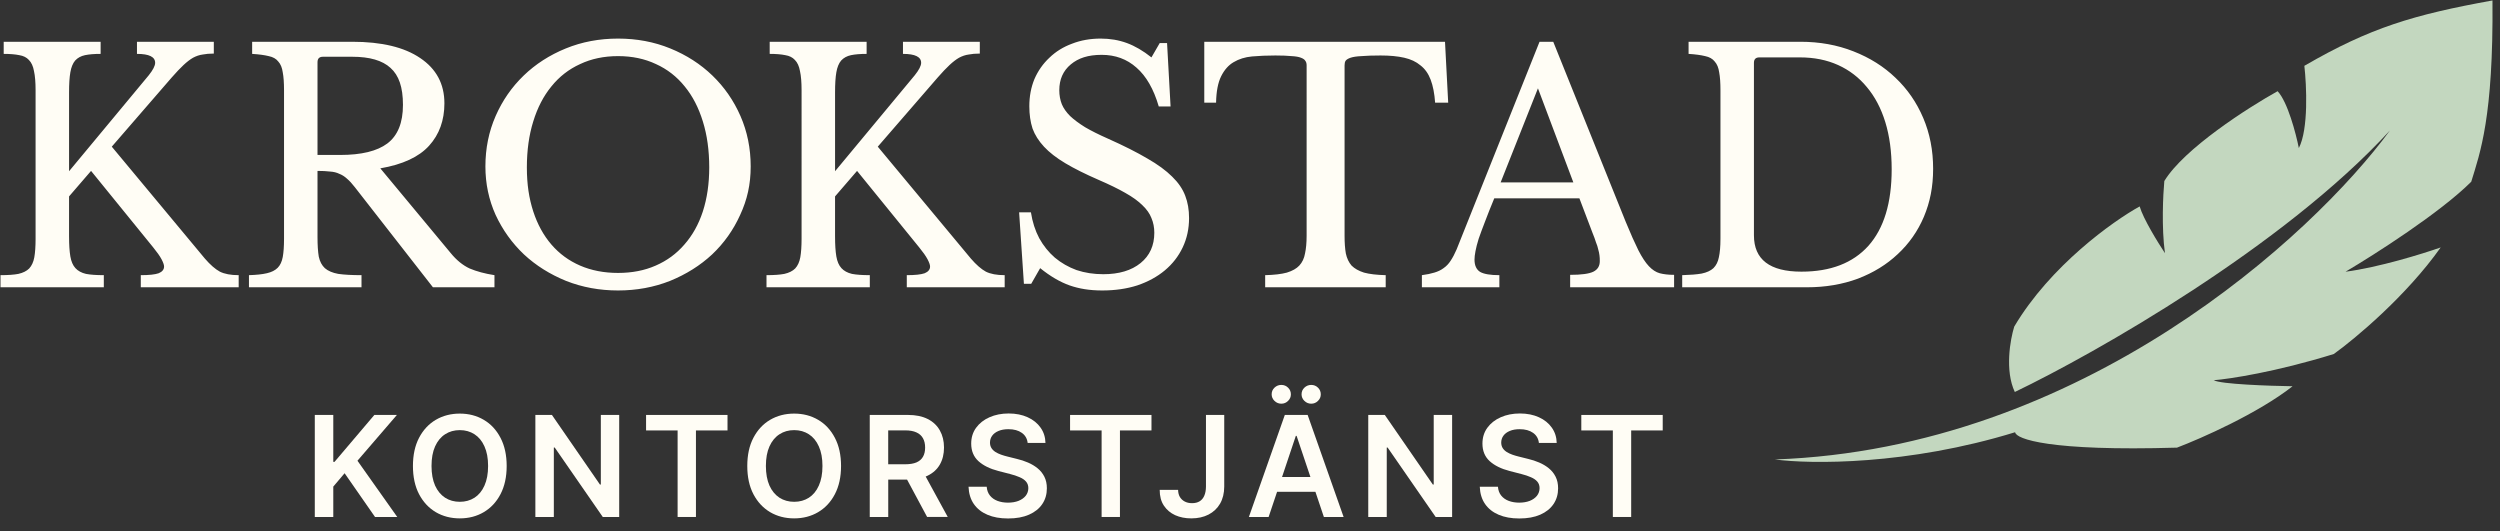 <?xml version="1.0" encoding="UTF-8"?>
<svg id="Lager_1" xmlns="http://www.w3.org/2000/svg" version="1.1" viewBox="0 0 784.08 166.56">
  <rect x="0" y="0" width="784.08" height="166.56" fill="#333333" stroke="none"/>
  <!-- Generator: Adobe Illustrator 29.7.1, SVG Export Plug-In . SVG Version: 2.1.1 Build 8)  -->
  <defs>
    <style>
      .st0, .st1 {
        fill: #fffdf5;
      }

      .st2 {
        fill: #c3d7bf;
      }

      .st1 {
        fill-rule: evenodd;
      }
    </style>
  </defs>
  <path class="st0" d="M551.79,18c-1.13,0-1.7.57-1.7,1.7v54.1c0,7.6,4.97,11.4,14.9,11.4,9.13,0,16.13-2.7,21-8.1,4.87-5.47,7.3-13.47,7.3-24,0-5.53-.67-10.47-2-14.8-1.33-4.33-3.27-8-5.8-11-2.47-3-5.47-5.3-9-6.9-3.53-1.6-7.53-2.4-12-2.4h-12.7ZM527.59,90.1v-3.8c2.53-.07,4.57-.23,6.1-.5,1.6-.33,2.83-.9,3.7-1.7.87-.87,1.43-2,1.7-3.4.33-1.47.5-3.4.5-5.8V28.3c0-2.33-.13-4.2-.4-5.6-.2-1.47-.67-2.6-1.4-3.4-.67-.87-1.67-1.43-3-1.7-1.33-.33-3.07-.57-5.2-.7v-3.8h35.1c6,0,11.53,1,16.6,3,5.13,2,9.53,4.77,13.2,8.3,3.73,3.53,6.63,7.73,8.7,12.6,2.07,4.87,3.1,10.17,3.1,15.9s-.97,10.5-2.9,15.1c-1.93,4.53-4.67,8.43-8.2,11.7-3.47,3.27-7.63,5.83-12.5,7.7-4.87,1.8-10.2,2.7-16,2.7h-39.1ZM470.65,57.2h22.8l-11.1-29.5-11.7,29.5ZM495.35,62.2h-26.7c-1.13,2.73-2.1,5.17-2.9,7.3-.8,2.07-1.47,3.87-2,5.4-.47,1.53-.8,2.83-1,3.9-.2,1.07-.3,1.93-.3,2.6,0,1.87.6,3.17,1.8,3.9,1.2.67,3.2,1,6,1v3.8h-24.3v-3.8c1.53-.2,2.83-.47,3.9-.8,1.13-.33,2.1-.8,2.9-1.4.87-.6,1.6-1.37,2.2-2.3.67-1,1.3-2.2,1.9-3.6l26-65.1h4.3l22.7,56.4c1.53,3.73,2.87,6.73,4,9,1.13,2.2,2.23,3.87,3.3,5,1.07,1.13,2.2,1.87,3.4,2.2,1.27.33,2.77.5,4.5.5v3.9h-32.6v-3.9c3.53,0,5.97-.33,7.3-1,1.33-.67,2-1.77,2-3.3,0-.67-.03-1.27-.1-1.8-.07-.6-.2-1.23-.4-1.9-.13-.67-.37-1.4-.7-2.2-.27-.87-.63-1.87-1.1-3l-4.1-10.8ZM454.2,32.2h-4.1c-.2-2.87-.67-5.27-1.4-7.2-.73-1.93-1.8-3.43-3.2-4.5-1.33-1.13-3.03-1.93-5.1-2.4-2.07-.47-4.53-.7-7.4-.7-2.47,0-4.47.07-6,.2-1.47.07-2.6.23-3.4.5-.8.27-1.33.6-1.6,1-.2.33-.3.8-.3,1.4v53.5c0,2.13.13,3.97.4,5.5.33,1.53.93,2.8,1.8,3.8.93.93,2.23,1.67,3.9,2.2,1.73.47,4,.73,6.8.8v3.8h-37.8v-3.8c2.8-.07,5.07-.33,6.8-.8,1.73-.53,3.03-1.27,3.9-2.2.93-1,1.53-2.27,1.8-3.8.33-1.53.5-3.37.5-5.5V20.5c0-.6-.13-1.07-.4-1.4-.2-.4-.67-.73-1.4-1-.67-.27-1.63-.43-2.9-.5-1.27-.13-2.97-.2-5.1-.2-2.6,0-5.03.1-7.3.3-2.2.2-4.13.8-5.8,1.8-1.6.93-2.9,2.4-3.9,4.4s-1.53,4.77-1.6,8.3h-3.7V13.1h75.5l1,19.1ZM319.63,66.6h3.7c.47,3,1.33,5.7,2.6,8.1,1.33,2.4,2.97,4.43,4.9,6.1,2,1.67,4.27,2.97,6.8,3.9,2.6.87,5.4,1.3,8.4,1.3,4.93,0,8.83-1.17,11.7-3.5,2.87-2.33,4.3-5.5,4.3-9.5,0-1.67-.3-3.2-.9-4.6-.53-1.4-1.47-2.73-2.8-4-1.33-1.33-3.13-2.63-5.4-3.9-2.2-1.27-5-2.63-8.4-4.1-4.13-1.8-7.6-3.53-10.4-5.2-2.8-1.67-5.03-3.4-6.7-5.2-1.67-1.8-2.87-3.7-3.6-5.7-.67-2.07-1-4.4-1-7,0-3.07.53-5.9,1.6-8.5,1.13-2.6,2.7-4.83,4.7-6.7,2-1.93,4.37-3.4,7.1-4.4,2.73-1.07,5.73-1.6,9-1.6,2.93,0,5.67.47,8.2,1.4,2.53.93,5.1,2.43,7.7,4.5l2.6-4.5h2.3l1.1,19.9h-3.7c-1.6-5.47-3.93-9.53-7-12.2-3-2.67-6.63-4-10.9-4s-7.3,1-9.7,3-3.6,4.7-3.6,8.1c0,1.6.27,3.07.8,4.4.53,1.27,1.4,2.5,2.6,3.7,1.2,1.13,2.77,2.3,4.7,3.5,1.93,1.13,4.33,2.33,7.2,3.6,4.93,2.2,9.03,4.27,12.3,6.2,3.27,1.87,5.87,3.77,7.8,5.7,1.93,1.87,3.3,3.87,4.1,6,.8,2.07,1.2,4.4,1.2,7,0,3.33-.67,6.4-2,9.2s-3.2,5.2-5.6,7.2-5.27,3.57-8.6,4.7c-3.33,1.07-7,1.6-11,1.6s-7.23-.53-10.3-1.6c-3-1.07-6.07-2.87-9.2-5.4l-2.8,4.9h-2.3l-1.5-22.4ZM261.9,74.2c0,2.53.13,4.6.4,6.2.27,1.6.8,2.83,1.6,3.7.8.87,1.9,1.47,3.3,1.8,1.4.27,3.27.4,5.6.4v3.8h-32.4v-3.8c2.33,0,4.2-.13,5.6-.4,1.47-.33,2.6-.9,3.4-1.7.8-.87,1.33-2.03,1.6-3.5.27-1.53.4-3.47.4-5.8V28.3c0-2.53-.17-4.53-.5-6-.27-1.53-.8-2.7-1.6-3.5-.73-.8-1.73-1.3-3-1.5-1.27-.27-2.9-.4-4.9-.4v-3.8h30.4v3.8c-2,0-3.63.13-4.9.4-1.27.27-2.3.83-3.1,1.7-.73.87-1.23,2.1-1.5,3.7-.27,1.53-.4,3.63-.4,6.3v24.7l25-30.1c1.33-1.67,2-2.97,2-3.9,0-1.87-1.9-2.8-5.7-2.8v-3.8h24.1v3.7c-1.33,0-2.5.1-3.5.3-1,.13-2,.47-3,1-.93.53-1.93,1.3-3,2.3-1.07,1-2.3,2.3-3.7,3.9l-18.8,21.7,29.2,35.1c1.67,1.93,3.23,3.3,4.7,4.1,1.47.73,3.43,1.1,5.9,1.1v3.8h-30.7v-3.8c2.6,0,4.47-.2,5.6-.6,1.13-.47,1.7-1.17,1.7-2.1,0-.53-.27-1.3-.8-2.3-.53-1-1.4-2.23-2.6-3.7l-19.5-24-6.9,8v12.6ZM193.84,85.6c4.4,0,8.33-.77,11.8-2.3,3.53-1.53,6.53-3.73,9-6.6,2.53-2.87,4.47-6.33,5.8-10.4,1.33-4.13,2-8.73,2-13.8,0-5.33-.67-10.13-2-14.4-1.33-4.33-3.23-8-5.7-11-2.47-3.07-5.47-5.4-9-7-3.53-1.67-7.5-2.5-11.9-2.5s-8.37.83-11.9,2.5c-3.53,1.6-6.53,3.93-9,7-2.47,3-4.37,6.67-5.7,11-1.33,4.27-2,9.07-2,14.4s.67,9.67,2,13.8c1.33,4.07,3.23,7.53,5.7,10.4,2.47,2.87,5.47,5.07,9,6.6,3.53,1.53,7.5,2.3,11.9,2.3ZM193.84,12.1c5.87,0,11.33,1.03,16.4,3.1,5.07,2.07,9.47,4.9,13.2,8.5s6.67,7.83,8.8,12.7c2.13,4.87,3.2,10.13,3.2,15.8s-1.1,10.47-3.3,15.2c-2.13,4.73-5.07,8.87-8.8,12.4-3.73,3.47-8.13,6.23-13.2,8.3-5.07,2-10.5,3-16.3,3s-11.23-1-16.3-3c-5.07-2.07-9.47-4.83-13.2-8.3-3.73-3.53-6.7-7.67-8.9-12.4-2.13-4.73-3.2-9.8-3.2-15.2,0-5.67,1.07-10.93,3.2-15.8,2.13-4.87,5.07-9.1,8.8-12.7,3.73-3.6,8.13-6.43,13.2-8.5,5.07-2.07,10.53-3.1,16.4-3.1ZM99.58,48.6h7.1c6.67,0,11.6-1.2,14.8-3.6,3.27-2.47,4.9-6.5,4.9-12.1s-1.3-9.27-3.9-11.6c-2.53-2.33-6.53-3.5-12-3.5h-9.2c-1.13,0-1.7.57-1.7,1.7v29.1ZM139.38,32.4c0,5.33-1.6,9.77-4.8,13.3-3.2,3.53-8.3,5.9-15.3,7.1l22.1,26.6c1.8,2.2,3.77,3.8,5.9,4.8,2.2.93,4.8,1.63,7.8,2.1v3.8h-19.3l-24.5-31.4c-.87-1.13-1.7-2.03-2.5-2.7-.73-.67-1.53-1.17-2.4-1.5-.8-.4-1.77-.63-2.9-.7-1.07-.13-2.37-.2-3.9-.2v20.8c0,2.47.13,4.5.4,6.1.33,1.53.97,2.73,1.9,3.6,1,.87,2.4,1.47,4.2,1.8,1.87.27,4.3.4,7.3.4v3.8h-35.3v-3.8c2.33-.07,4.2-.27,5.6-.6,1.47-.33,2.6-.9,3.4-1.7.8-.8,1.33-1.93,1.6-3.4.27-1.47.4-3.37.4-5.7V28.3c0-2.33-.13-4.2-.4-5.6-.2-1.47-.67-2.6-1.4-3.4-.67-.87-1.67-1.43-3-1.7-1.33-.33-3.07-.57-5.2-.7v-3.8h31.4c9.2,0,16.3,1.7,21.3,5.1,5.07,3.4,7.6,8.13,7.6,14.2ZM21.66,74.2c0,2.53.13,4.6.4,6.2.27,1.6.8,2.83,1.6,3.7.8.87,1.9,1.47,3.3,1.8,1.4.27,3.27.4,5.6.4v3.8H.16v-3.8c2.33,0,4.2-.13,5.6-.4,1.47-.33,2.6-.9,3.4-1.7.8-.87,1.33-2.03,1.6-3.5.27-1.53.4-3.47.4-5.8V28.3c0-2.53-.17-4.53-.5-6-.27-1.53-.8-2.7-1.6-3.5-.73-.8-1.73-1.3-3-1.5-1.27-.27-2.9-.4-4.9-.4v-3.8h30.4v3.8c-2,0-3.63.13-4.9.4-1.27.27-2.3.83-3.1,1.7-.73.87-1.23,2.1-1.5,3.7-.27,1.53-.4,3.63-.4,6.3v24.7l25-30.1c1.33-1.67,2-2.97,2-3.9,0-1.87-1.9-2.8-5.7-2.8v-3.8h24.1v3.7c-1.33,0-2.5.1-3.5.3-1,.13-2,.47-3,1-.93.53-1.93,1.3-3,2.3-1.07,1-2.3,2.3-3.7,3.9l-18.8,21.7,29.2,35.1c1.67,1.93,3.23,3.3,4.7,4.1,1.47.73,3.43,1.1,5.9,1.1v3.8h-30.7v-3.8c2.6,0,4.47-.2,5.6-.6,1.13-.47,1.7-1.17,1.7-2.1,0-.53-.27-1.3-.8-2.3-.53-1-1.4-2.23-2.6-3.7l-19.5-24-6.9,8v12.6Z"/>
  <path class="st2" d="M632.01,135.56c-33.73,10.39-64.3,10.02-75.36,8.54,96.22-3.36,168.7-70.19,192.91-103.18-33.5,36.48-92.39,69.88-117.65,82.02-3.18-6.71-1.44-16.47-.18-20.51,11.28-19.03,30.93-33.05,39.34-37.69,1.07,3.78,5.73,11.35,7.93,14.66-1.11-7.99-.59-18.4-.2-22.62,6.16-10.15,26.25-23.02,35.53-28.18,3.15,3.34,5.75,13.28,6.66,17.83,3.07-5.92,2.43-19.66,1.73-25.79,20.71-12,34.21-16,59-20.5.32,36.67-3.92,47.9-6.66,56.86-9.8,9.76-30.37,22.88-39.43,28.22,10.39-1.35,24.23-5.64,29.85-7.62-10.79,15.24-26.85,28.64-33.53,33.43-18.16,5.63-32.67,7.82-37.65,8.22,2.09,1.24,17.36,1.78,24.73,1.89-10.85,8.51-28.69,16.38-36.25,19.25-40.05,1.19-50.53-2.72-50.77-4.82Z"/>
  <polygon class="st1" points="98.73 162.14 98.73 130.14 104.53 130.14 104.53 144.85 104.92 144.85 117.41 130.14 124.48 130.14 112.11 144.5 124.59 162.14 117.62 162.14 108.08 148.42 104.53 152.61 104.53 162.14 98.73 162.14"/>
  <path class="st1" d="M153.08,146.14c0-2.43-.38-4.47-1.14-6.14-.75-1.68-1.79-2.94-3.12-3.8-1.33-.86-2.87-1.3-4.61-1.3s-3.28.43-4.61,1.3c-1.33.85-2.38,2.12-3.14,3.8-.75,1.67-1.12,3.71-1.12,6.14s.38,4.48,1.12,6.16c.76,1.67,1.81,2.93,3.14,3.8,1.33.85,2.87,1.28,4.61,1.28s3.28-.43,4.61-1.28c1.33-.86,2.38-2.13,3.12-3.8.76-1.68,1.14-3.73,1.14-6.16ZM158.91,146.14c0,3.45-.65,6.4-1.94,8.86-1.28,2.45-3.03,4.32-5.25,5.63-2.21,1.3-4.71,1.95-7.51,1.95s-5.31-.65-7.53-1.95c-2.21-1.31-3.96-3.19-5.25-5.64-1.28-2.46-1.92-5.41-1.92-8.84s.64-6.4,1.92-8.84c1.29-2.46,3.04-4.34,5.25-5.64,2.22-1.3,4.73-1.95,7.53-1.95s5.31.65,7.51,1.95c2.22,1.3,3.97,3.18,5.25,5.64,1.29,2.45,1.94,5.4,1.94,8.84Z"/>
  <polygon class="st1" points="194.2 130.14 194.2 162.14 189.05 162.14 173.97 140.35 173.7 140.35 173.7 162.14 167.91 162.14 167.91 130.14 173.1 130.14 188.16 151.96 188.44 151.96 188.44 130.14 194.2 130.14"/>
  <polygon class="st1" points="202.63 135 202.63 130.14 228.17 130.14 228.17 135 218.27 135 218.27 162.14 212.52 162.14 212.52 135 202.63 135"/>
  <path class="st1" d="M257.95,146.14c0-2.43-.38-4.47-1.14-6.14-.75-1.68-1.79-2.94-3.12-3.8-1.33-.86-2.87-1.3-4.61-1.3s-3.28.43-4.61,1.3c-1.33.85-2.38,2.12-3.14,3.8-.75,1.67-1.12,3.71-1.12,6.14s.38,4.48,1.12,6.16c.76,1.67,1.81,2.93,3.14,3.8,1.33.85,2.87,1.28,4.61,1.28s3.28-.43,4.61-1.28c1.33-.86,2.38-2.13,3.12-3.8.76-1.68,1.14-3.73,1.14-6.16ZM263.78,146.14c0,3.45-.65,6.4-1.94,8.86-1.28,2.45-3.03,4.32-5.25,5.63-2.21,1.3-4.71,1.95-7.52,1.95s-5.31-.65-7.53-1.95c-2.21-1.31-3.96-3.19-5.25-5.64-1.28-2.46-1.92-5.41-1.92-8.84s.64-6.4,1.92-8.84c1.29-2.46,3.04-4.34,5.25-5.64,2.22-1.3,4.73-1.95,7.53-1.95s5.31.65,7.52,1.95c2.22,1.3,3.97,3.18,5.25,5.64,1.29,2.45,1.94,5.4,1.94,8.84Z"/>
  <path class="st1" d="M278.58,145.61h5.34c1.44,0,2.61-.2,3.53-.59.92-.41,1.59-.99,2.03-1.77.45-.78.67-1.74.67-2.88s-.22-2.1-.67-2.91c-.45-.81-1.13-1.43-2.05-1.84-.92-.43-2.1-.64-3.55-.64h-5.31v10.62ZM284.48,150.42h-5.9v11.72h-5.8v-32h12c2.46,0,4.52.43,6.19,1.28,1.68.85,2.94,2.05,3.8,3.59.86,1.53,1.3,3.32,1.3,5.36s-.44,3.83-1.31,5.34c-.86,1.5-2.14,2.66-3.83,3.48-.2.1-.4.18-.61.27l6.92,12.67h-6.47l-6.29-11.72Z"/>
  <path class="st1" d="M322.31,138.94c-.15-1.36-.76-2.43-1.84-3.19-1.07-.76-2.47-1.14-4.19-1.14-1.21,0-2.24.18-3.11.55-.86.36-1.53.86-1.98,1.48-.46.62-.69,1.34-.7,2.14,0,.67.15,1.24.45,1.73.31.49.73.91,1.27,1.25.53.33,1.12.61,1.77.84.65.23,1.3.42,1.95.58l3,.75c1.21.28,2.37.66,3.48,1.14,1.12.48,2.13,1.08,3.02,1.81.9.73,1.6,1.61,2.12,2.64.52,1.03.78,2.24.78,3.62,0,1.88-.48,3.53-1.44,4.95-.96,1.42-2.34,2.53-4.16,3.33-1.8.79-3.98,1.19-6.55,1.19s-4.65-.39-6.48-1.16c-1.82-.77-3.25-1.9-4.28-3.38-1.02-1.48-1.57-3.28-1.66-5.41h5.7c.08,1.11.43,2.04,1.03,2.78.6.74,1.39,1.29,2.36,1.66.98.36,2.07.55,3.28.55s2.36-.19,3.31-.56c.96-.39,1.71-.92,2.25-1.59.54-.69.82-1.49.83-2.41-.01-.83-.26-1.52-.73-2.06-.48-.55-1.15-1.01-2.02-1.37-.85-.38-1.85-.71-3-1l-3.64-.94c-2.64-.68-4.72-1.7-6.25-3.08-1.52-1.39-2.28-3.22-2.28-5.52,0-1.89.51-3.54,1.53-4.95,1.03-1.42,2.43-2.52,4.2-3.3,1.77-.79,3.78-1.19,6.02-1.19s4.26.4,5.97,1.19c1.72.78,3.07,1.87,4.05,3.27.98,1.39,1.48,2.98,1.52,4.78h-5.58Z"/>
  <polygon class="st1" points="335.61 135 335.61 130.14 361.14 130.14 361.14 135 351.25 135 351.25 162.14 345.5 162.14 345.5 135 335.61 135"/>
  <path class="st1" d="M378.21,130.14h5.75v22.5c-.01,2.06-.45,3.84-1.31,5.33-.86,1.48-2.07,2.62-3.62,3.42-1.54.79-3.34,1.19-5.39,1.19-1.88,0-3.56-.33-5.06-1-1.49-.68-2.67-1.68-3.55-3-.88-1.32-1.31-2.97-1.31-4.94h5.77c.01.86.2,1.61.56,2.23.38.62.89,1.1,1.55,1.44s1.41.5,2.27.5c.93,0,1.71-.19,2.36-.58.65-.4,1.14-.98,1.47-1.75.34-.77.52-1.72.53-2.84v-22.5Z"/>
  <path class="st1" d="M410.99,149.6l-4.33-12.89h-.25l-4.32,12.89h8.9ZM400.53,154.25l-2.65,7.89h-6.19l11.27-32h7.16l11.28,32h-6.19l-2.65-7.89h-12.03Z"/>
  <path class="st1" d="M401.86,126.61c-.82,0-1.54-.29-2.14-.88-.59-.58-.89-1.27-.89-2.06,0-.83.3-1.53.89-2.09.6-.57,1.32-.86,2.14-.86s1.55.29,2.12.86c.58.56.88,1.26.88,2.09s-.29,1.48-.88,2.06c-.57.58-1.28.88-2.12.88Z"/>
  <path class="st1" d="M411.24,126.61c-.82,0-1.54-.29-2.14-.88-.59-.58-.89-1.27-.89-2.06,0-.83.3-1.53.89-2.09.6-.57,1.32-.86,2.14-.86s1.55.29,2.12.86c.58.56.88,1.26.88,2.09s-.29,1.48-.88,2.06c-.57.58-1.28.88-2.12.88Z"/>
  <polygon class="st1" points="455.43 130.14 455.43 162.14 450.27 162.14 435.19 140.35 434.93 140.35 434.93 162.14 429.13 162.14 429.13 130.14 434.32 130.14 449.38 151.96 449.66 151.96 449.66 130.14 455.43 130.14"/>
  <path class="st1" d="M482.65,138.94c-.15-1.36-.76-2.43-1.84-3.19-1.07-.76-2.47-1.14-4.19-1.14-1.21,0-2.24.18-3.11.55-.86.36-1.53.86-1.98,1.48-.46.62-.69,1.34-.7,2.14,0,.67.15,1.24.45,1.73.31.49.73.91,1.27,1.25.53.33,1.12.61,1.77.84.65.23,1.3.42,1.95.58l3,.75c1.21.28,2.37.66,3.48,1.14,1.12.48,2.13,1.08,3.02,1.81.9.73,1.6,1.61,2.12,2.64.52,1.03.78,2.24.78,3.62,0,1.88-.48,3.53-1.44,4.95-.96,1.42-2.34,2.53-4.16,3.33-1.8.79-3.98,1.19-6.55,1.19s-4.65-.39-6.48-1.16c-1.82-.77-3.25-1.9-4.28-3.38-1.02-1.48-1.57-3.28-1.66-5.41h5.7c.08,1.11.43,2.04,1.03,2.78.6.74,1.39,1.29,2.36,1.66.98.36,2.07.55,3.28.55s2.36-.19,3.31-.56c.96-.39,1.71-.92,2.25-1.59.54-.69.82-1.49.83-2.41-.01-.83-.26-1.52-.73-2.06-.48-.55-1.15-1.01-2.02-1.37-.85-.38-1.85-.71-3-1l-3.64-.94c-2.64-.68-4.72-1.7-6.25-3.08-1.52-1.39-2.28-3.22-2.28-5.52,0-1.89.51-3.54,1.53-4.95,1.03-1.42,2.43-2.52,4.2-3.3,1.77-.79,3.78-1.19,6.02-1.19s4.26.4,5.97,1.19c1.72.78,3.07,1.87,4.05,3.27.98,1.39,1.48,2.98,1.52,4.78h-5.58Z"/>
  <polygon class="st1" points="495.95 135 495.95 130.14 521.48 130.14 521.48 135 511.59 135 511.59 162.14 505.84 162.14 505.84 135 495.95 135"/>
</svg>